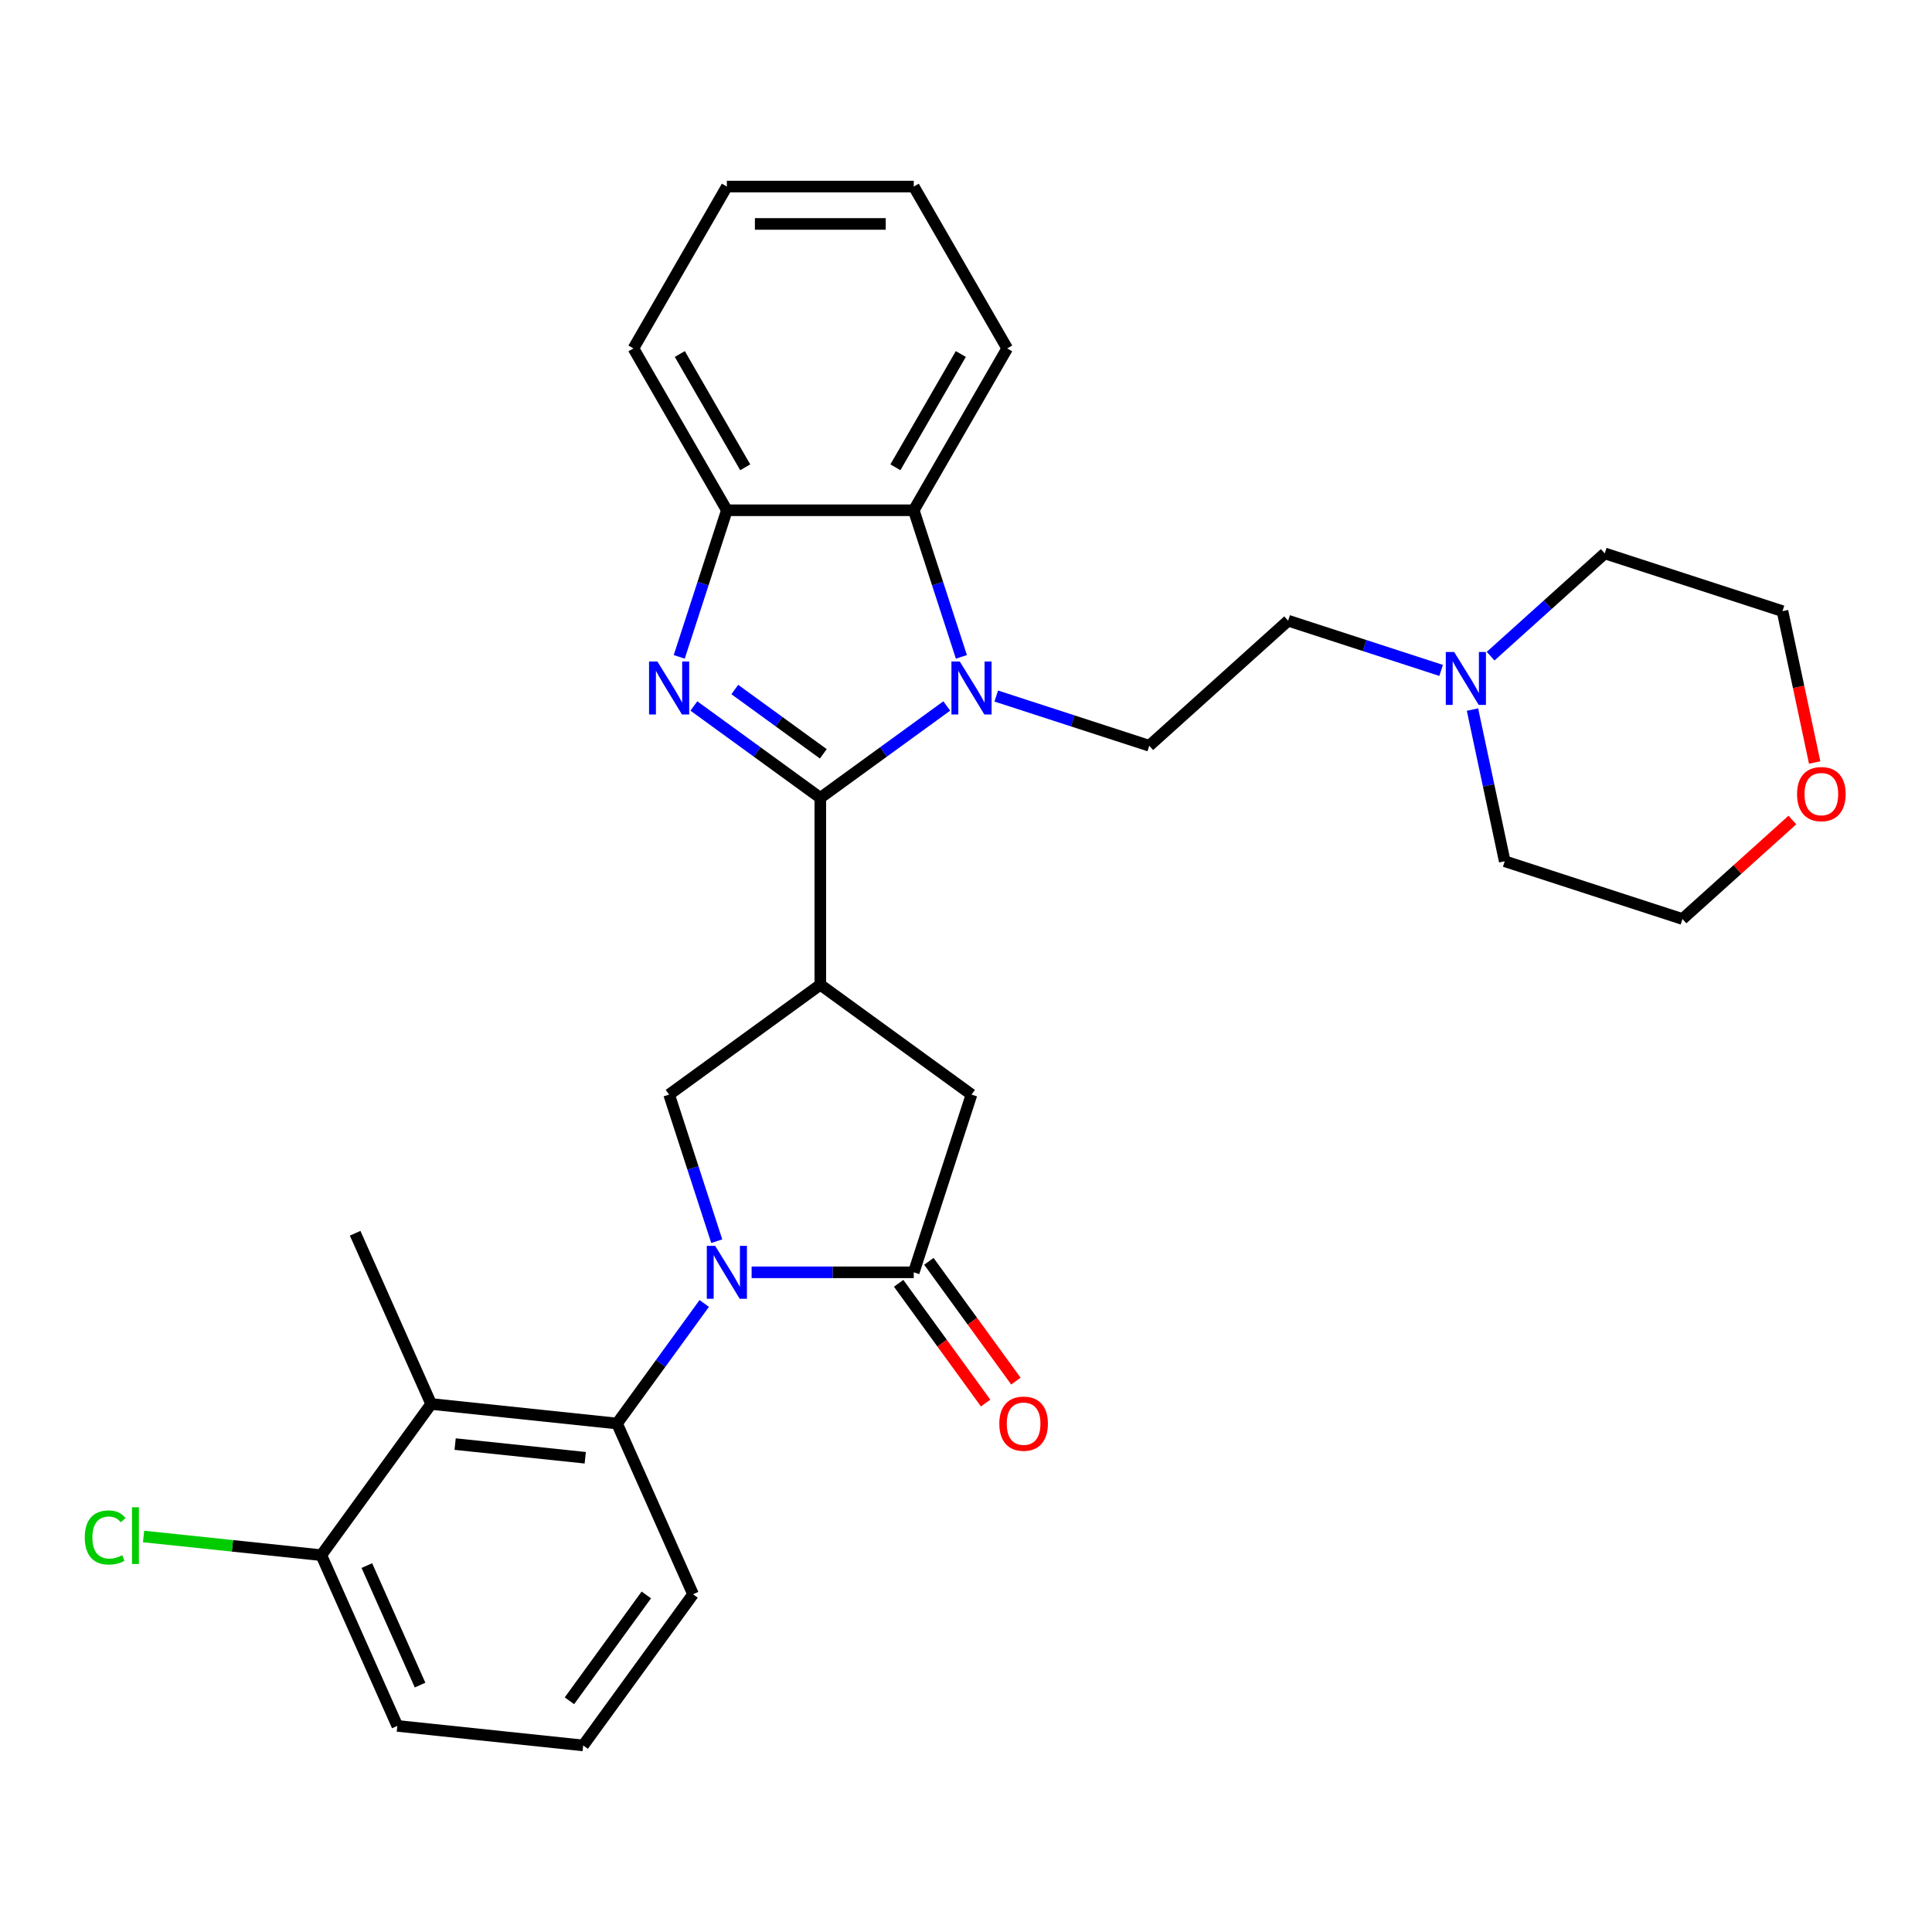 <?xml version='1.0' encoding='iso-8859-1'?>
<svg version='1.1' baseProfile='full'
              xmlns='http://www.w3.org/2000/svg'
                      xmlns:rdkit='http://www.rdkit.org/xml'
                      xmlns:xlink='http://www.w3.org/1999/xlink'
                  xml:space='preserve'
width='1000px' height='1000px' viewBox='0 0 1000 1000'>
<!-- END OF HEADER -->
<rect style='opacity:1.0;fill:#FFFFFF;stroke:none' width='1000' height='1000' x='0' y='0'> </rect>
<path class='bond-1' d='M 424.593,412.964 L 457.319,389.188' style='fill:none;fill-rule:evenodd;stroke:#000000;stroke-width:6px;stroke-linecap:butt;stroke-linejoin:miter;stroke-opacity:1' />
<path class='bond-1' d='M 457.319,389.188 L 490.044,365.411' style='fill:none;fill-rule:evenodd;stroke:#0000FF;stroke-width:6px;stroke-linecap:butt;stroke-linejoin:miter;stroke-opacity:1' />
<path class='bond-2' d='M 424.593,412.964 L 391.868,389.188' style='fill:none;fill-rule:evenodd;stroke:#000000;stroke-width:6px;stroke-linecap:butt;stroke-linejoin:miter;stroke-opacity:1' />
<path class='bond-2' d='M 391.868,389.188 L 359.143,365.411' style='fill:none;fill-rule:evenodd;stroke:#0000FF;stroke-width:6px;stroke-linecap:butt;stroke-linejoin:miter;stroke-opacity:1' />
<path class='bond-2' d='M 426.147,390.179 L 403.24,373.536' style='fill:none;fill-rule:evenodd;stroke:#000000;stroke-width:6px;stroke-linecap:butt;stroke-linejoin:miter;stroke-opacity:1' />
<path class='bond-2' d='M 403.24,373.536 L 380.332,356.893' style='fill:none;fill-rule:evenodd;stroke:#0000FF;stroke-width:6px;stroke-linecap:butt;stroke-linejoin:miter;stroke-opacity:1' />
<path class='bond-3' d='M 424.593,412.964 L 424.593,509.696' style='fill:none;fill-rule:evenodd;stroke:#000000;stroke-width:6px;stroke-linecap:butt;stroke-linejoin:miter;stroke-opacity:1' />
<path class='bond-0' d='M 370.991,642.436 L 358.663,604.495' style='fill:none;fill-rule:evenodd;stroke:#0000FF;stroke-width:6px;stroke-linecap:butt;stroke-linejoin:miter;stroke-opacity:1' />
<path class='bond-0' d='M 358.663,604.495 L 346.335,566.554' style='fill:none;fill-rule:evenodd;stroke:#000000;stroke-width:6px;stroke-linecap:butt;stroke-linejoin:miter;stroke-opacity:1' />
<path class='bond-5' d='M 364.519,674.667 L 341.944,705.738' style='fill:none;fill-rule:evenodd;stroke:#0000FF;stroke-width:6px;stroke-linecap:butt;stroke-linejoin:miter;stroke-opacity:1' />
<path class='bond-5' d='M 341.944,705.738 L 319.37,736.809' style='fill:none;fill-rule:evenodd;stroke:#000000;stroke-width:6px;stroke-linecap:butt;stroke-linejoin:miter;stroke-opacity:1' />
<path class='bond-31' d='M 389.035,658.551 L 430.997,658.551' style='fill:none;fill-rule:evenodd;stroke:#0000FF;stroke-width:6px;stroke-linecap:butt;stroke-linejoin:miter;stroke-opacity:1' />
<path class='bond-31' d='M 430.997,658.551 L 472.959,658.551' style='fill:none;fill-rule:evenodd;stroke:#000000;stroke-width:6px;stroke-linecap:butt;stroke-linejoin:miter;stroke-opacity:1' />
<path class='bond-7' d='M 497.615,339.991 L 485.287,302.05' style='fill:none;fill-rule:evenodd;stroke:#0000FF;stroke-width:6px;stroke-linecap:butt;stroke-linejoin:miter;stroke-opacity:1' />
<path class='bond-7' d='M 485.287,302.05 L 472.959,264.109' style='fill:none;fill-rule:evenodd;stroke:#000000;stroke-width:6px;stroke-linecap:butt;stroke-linejoin:miter;stroke-opacity:1' />
<path class='bond-11' d='M 515.659,360.268 L 555.254,373.133' style='fill:none;fill-rule:evenodd;stroke:#0000FF;stroke-width:6px;stroke-linecap:butt;stroke-linejoin:miter;stroke-opacity:1' />
<path class='bond-11' d='M 555.254,373.133 L 594.849,385.998' style='fill:none;fill-rule:evenodd;stroke:#000000;stroke-width:6px;stroke-linecap:butt;stroke-linejoin:miter;stroke-opacity:1' />
<path class='bond-8' d='M 351.572,339.991 L 363.9,302.05' style='fill:none;fill-rule:evenodd;stroke:#0000FF;stroke-width:6px;stroke-linecap:butt;stroke-linejoin:miter;stroke-opacity:1' />
<path class='bond-8' d='M 363.9,302.05 L 376.227,264.109' style='fill:none;fill-rule:evenodd;stroke:#000000;stroke-width:6px;stroke-linecap:butt;stroke-linejoin:miter;stroke-opacity:1' />
<path class='bond-6' d='M 424.593,509.696 L 346.335,566.554' style='fill:none;fill-rule:evenodd;stroke:#000000;stroke-width:6px;stroke-linecap:butt;stroke-linejoin:miter;stroke-opacity:1' />
<path class='bond-10' d='M 424.593,509.696 L 502.851,566.554' style='fill:none;fill-rule:evenodd;stroke:#000000;stroke-width:6px;stroke-linecap:butt;stroke-linejoin:miter;stroke-opacity:1' />
<path class='bond-4' d='M 472.959,658.551 L 502.851,566.554' style='fill:none;fill-rule:evenodd;stroke:#000000;stroke-width:6px;stroke-linecap:butt;stroke-linejoin:miter;stroke-opacity:1' />
<path class='bond-13' d='M 465.134,664.237 L 487.652,695.231' style='fill:none;fill-rule:evenodd;stroke:#000000;stroke-width:6px;stroke-linecap:butt;stroke-linejoin:miter;stroke-opacity:1' />
<path class='bond-13' d='M 487.652,695.231 L 510.17,726.225' style='fill:none;fill-rule:evenodd;stroke:#FF0000;stroke-width:6px;stroke-linecap:butt;stroke-linejoin:miter;stroke-opacity:1' />
<path class='bond-13' d='M 480.785,652.866 L 503.304,683.859' style='fill:none;fill-rule:evenodd;stroke:#000000;stroke-width:6px;stroke-linecap:butt;stroke-linejoin:miter;stroke-opacity:1' />
<path class='bond-13' d='M 503.304,683.859 L 525.822,714.853' style='fill:none;fill-rule:evenodd;stroke:#FF0000;stroke-width:6px;stroke-linecap:butt;stroke-linejoin:miter;stroke-opacity:1' />
<path class='bond-9' d='M 319.37,736.809 L 223.167,726.698' style='fill:none;fill-rule:evenodd;stroke:#000000;stroke-width:6px;stroke-linecap:butt;stroke-linejoin:miter;stroke-opacity:1' />
<path class='bond-9' d='M 302.917,754.533 L 235.576,747.455' style='fill:none;fill-rule:evenodd;stroke:#000000;stroke-width:6px;stroke-linecap:butt;stroke-linejoin:miter;stroke-opacity:1' />
<path class='bond-18' d='M 319.37,736.809 L 358.714,825.178' style='fill:none;fill-rule:evenodd;stroke:#000000;stroke-width:6px;stroke-linecap:butt;stroke-linejoin:miter;stroke-opacity:1' />
<path class='bond-20' d='M 472.959,264.109 L 521.325,180.336' style='fill:none;fill-rule:evenodd;stroke:#000000;stroke-width:6px;stroke-linecap:butt;stroke-linejoin:miter;stroke-opacity:1' />
<path class='bond-20' d='M 463.46,241.869 L 497.316,183.229' style='fill:none;fill-rule:evenodd;stroke:#000000;stroke-width:6px;stroke-linecap:butt;stroke-linejoin:miter;stroke-opacity:1' />
<path class='bond-30' d='M 472.959,264.109 L 376.227,264.109' style='fill:none;fill-rule:evenodd;stroke:#000000;stroke-width:6px;stroke-linecap:butt;stroke-linejoin:miter;stroke-opacity:1' />
<path class='bond-21' d='M 376.227,264.109 L 327.861,180.336' style='fill:none;fill-rule:evenodd;stroke:#000000;stroke-width:6px;stroke-linecap:butt;stroke-linejoin:miter;stroke-opacity:1' />
<path class='bond-21' d='M 385.727,241.869 L 351.871,183.229' style='fill:none;fill-rule:evenodd;stroke:#000000;stroke-width:6px;stroke-linecap:butt;stroke-linejoin:miter;stroke-opacity:1' />
<path class='bond-14' d='M 223.167,726.698 L 166.31,804.956' style='fill:none;fill-rule:evenodd;stroke:#000000;stroke-width:6px;stroke-linecap:butt;stroke-linejoin:miter;stroke-opacity:1' />
<path class='bond-19' d='M 223.167,726.698 L 183.823,638.329' style='fill:none;fill-rule:evenodd;stroke:#000000;stroke-width:6px;stroke-linecap:butt;stroke-linejoin:miter;stroke-opacity:1' />
<path class='bond-15' d='M 594.849,385.998 L 666.735,321.272' style='fill:none;fill-rule:evenodd;stroke:#000000;stroke-width:6px;stroke-linecap:butt;stroke-linejoin:miter;stroke-opacity:1' />
<path class='bond-12' d='M 745.925,347.002 L 706.33,334.137' style='fill:none;fill-rule:evenodd;stroke:#0000FF;stroke-width:6px;stroke-linecap:butt;stroke-linejoin:miter;stroke-opacity:1' />
<path class='bond-12' d='M 706.33,334.137 L 666.735,321.272' style='fill:none;fill-rule:evenodd;stroke:#000000;stroke-width:6px;stroke-linecap:butt;stroke-linejoin:miter;stroke-opacity:1' />
<path class='bond-22' d='M 771.54,339.632 L 801.079,313.034' style='fill:none;fill-rule:evenodd;stroke:#0000FF;stroke-width:6px;stroke-linecap:butt;stroke-linejoin:miter;stroke-opacity:1' />
<path class='bond-22' d='M 801.079,313.034 L 830.619,286.437' style='fill:none;fill-rule:evenodd;stroke:#000000;stroke-width:6px;stroke-linecap:butt;stroke-linejoin:miter;stroke-opacity:1' />
<path class='bond-23' d='M 762.158,367.279 L 770.501,406.53' style='fill:none;fill-rule:evenodd;stroke:#0000FF;stroke-width:6px;stroke-linecap:butt;stroke-linejoin:miter;stroke-opacity:1' />
<path class='bond-23' d='M 770.501,406.53 L 778.844,445.782' style='fill:none;fill-rule:evenodd;stroke:#000000;stroke-width:6px;stroke-linecap:butt;stroke-linejoin:miter;stroke-opacity:1' />
<path class='bond-17' d='M 166.31,804.956 L 120.308,800.121' style='fill:none;fill-rule:evenodd;stroke:#000000;stroke-width:6px;stroke-linecap:butt;stroke-linejoin:miter;stroke-opacity:1' />
<path class='bond-17' d='M 120.308,800.121 L 74.306,795.286' style='fill:none;fill-rule:evenodd;stroke:#00CC00;stroke-width:6px;stroke-linecap:butt;stroke-linejoin:miter;stroke-opacity:1' />
<path class='bond-34' d='M 166.31,804.956 L 205.654,893.325' style='fill:none;fill-rule:evenodd;stroke:#000000;stroke-width:6px;stroke-linecap:butt;stroke-linejoin:miter;stroke-opacity:1' />
<path class='bond-34' d='M 189.885,810.342 L 217.426,872.201' style='fill:none;fill-rule:evenodd;stroke:#000000;stroke-width:6px;stroke-linecap:butt;stroke-linejoin:miter;stroke-opacity:1' />
<path class='bond-16' d='M 927.735,424.447 L 899.288,450.061' style='fill:none;fill-rule:evenodd;stroke:#FF0000;stroke-width:6px;stroke-linecap:butt;stroke-linejoin:miter;stroke-opacity:1' />
<path class='bond-16' d='M 899.288,450.061 L 870.842,475.674' style='fill:none;fill-rule:evenodd;stroke:#000000;stroke-width:6px;stroke-linecap:butt;stroke-linejoin:miter;stroke-opacity:1' />
<path class='bond-33' d='M 939.27,394.677 L 930.943,355.503' style='fill:none;fill-rule:evenodd;stroke:#FF0000;stroke-width:6px;stroke-linecap:butt;stroke-linejoin:miter;stroke-opacity:1' />
<path class='bond-33' d='M 930.943,355.503 L 922.616,316.329' style='fill:none;fill-rule:evenodd;stroke:#000000;stroke-width:6px;stroke-linecap:butt;stroke-linejoin:miter;stroke-opacity:1' />
<path class='bond-24' d='M 358.714,825.178 L 301.856,903.436' style='fill:none;fill-rule:evenodd;stroke:#000000;stroke-width:6px;stroke-linecap:butt;stroke-linejoin:miter;stroke-opacity:1' />
<path class='bond-24' d='M 334.534,825.546 L 294.733,880.326' style='fill:none;fill-rule:evenodd;stroke:#000000;stroke-width:6px;stroke-linecap:butt;stroke-linejoin:miter;stroke-opacity:1' />
<path class='bond-28' d='M 521.325,180.336 L 472.959,96.564' style='fill:none;fill-rule:evenodd;stroke:#000000;stroke-width:6px;stroke-linecap:butt;stroke-linejoin:miter;stroke-opacity:1' />
<path class='bond-29' d='M 327.861,180.336 L 376.227,96.564' style='fill:none;fill-rule:evenodd;stroke:#000000;stroke-width:6px;stroke-linecap:butt;stroke-linejoin:miter;stroke-opacity:1' />
<path class='bond-26' d='M 830.619,286.437 L 922.616,316.329' style='fill:none;fill-rule:evenodd;stroke:#000000;stroke-width:6px;stroke-linecap:butt;stroke-linejoin:miter;stroke-opacity:1' />
<path class='bond-27' d='M 778.844,445.782 L 870.842,475.674' style='fill:none;fill-rule:evenodd;stroke:#000000;stroke-width:6px;stroke-linecap:butt;stroke-linejoin:miter;stroke-opacity:1' />
<path class='bond-25' d='M 301.856,903.436 L 205.654,893.325' style='fill:none;fill-rule:evenodd;stroke:#000000;stroke-width:6px;stroke-linecap:butt;stroke-linejoin:miter;stroke-opacity:1' />
<path class='bond-32' d='M 472.959,96.564 L 376.227,96.564' style='fill:none;fill-rule:evenodd;stroke:#000000;stroke-width:6px;stroke-linecap:butt;stroke-linejoin:miter;stroke-opacity:1' />
<path class='bond-32' d='M 458.45,115.91 L 390.737,115.91' style='fill:none;fill-rule:evenodd;stroke:#000000;stroke-width:6px;stroke-linecap:butt;stroke-linejoin:miter;stroke-opacity:1' />
<path  class='atom-1' d='M 370.172 644.854
L 379.149 659.364
Q 380.039 660.796, 381.47 663.388
Q 382.902 665.98, 382.979 666.135
L 382.979 644.854
L 386.616 644.854
L 386.616 672.249
L 382.863 672.249
L 373.229 656.385
Q 372.107 654.527, 370.907 652.399
Q 369.746 650.271, 369.398 649.613
L 369.398 672.249
L 365.838 672.249
L 365.838 644.854
L 370.172 644.854
' fill='#0000FF'/>
<path  class='atom-2' d='M 496.796 342.409
L 505.773 356.919
Q 506.663 358.35, 508.094 360.943
Q 509.526 363.535, 509.603 363.69
L 509.603 342.409
L 513.24 342.409
L 513.24 369.803
L 509.487 369.803
L 499.853 353.939
Q 498.731 352.082, 497.531 349.954
Q 496.37 347.826, 496.022 347.168
L 496.022 369.803
L 492.462 369.803
L 492.462 342.409
L 496.796 342.409
' fill='#0000FF'/>
<path  class='atom-3' d='M 340.28 342.409
L 349.257 356.919
Q 350.147 358.35, 351.578 360.943
Q 353.01 363.535, 353.087 363.69
L 353.087 342.409
L 356.724 342.409
L 356.724 369.803
L 352.971 369.803
L 343.337 353.939
Q 342.215 352.082, 341.015 349.954
Q 339.854 347.826, 339.506 347.168
L 339.506 369.803
L 335.946 369.803
L 335.946 342.409
L 340.28 342.409
' fill='#0000FF'/>
<path  class='atom-13' d='M 752.677 337.466
L 761.654 351.976
Q 762.544 353.408, 763.976 356
Q 765.407 358.593, 765.485 358.747
L 765.485 337.466
L 769.122 337.466
L 769.122 364.861
L 765.368 364.861
L 755.734 348.997
Q 754.612 347.139, 753.412 345.011
Q 752.252 342.883, 751.903 342.225
L 751.903 364.861
L 748.344 364.861
L 748.344 337.466
L 752.677 337.466
' fill='#0000FF'/>
<path  class='atom-14' d='M 517.242 736.887
Q 517.242 730.309, 520.492 726.633
Q 523.742 722.957, 529.817 722.957
Q 535.892 722.957, 539.142 726.633
Q 542.392 730.309, 542.392 736.887
Q 542.392 743.542, 539.103 747.334
Q 535.815 751.087, 529.817 751.087
Q 523.781 751.087, 520.492 747.334
Q 517.242 743.581, 517.242 736.887
M 529.817 747.992
Q 533.996 747.992, 536.24 745.206
Q 538.523 742.381, 538.523 736.887
Q 538.523 731.508, 536.24 728.8
Q 533.996 726.053, 529.817 726.053
Q 525.638 726.053, 523.355 728.761
Q 521.111 731.47, 521.111 736.887
Q 521.111 742.42, 523.355 745.206
Q 525.638 747.992, 529.817 747.992
' fill='#FF0000'/>
<path  class='atom-17' d='M 930.153 411.025
Q 930.153 404.447, 933.403 400.771
Q 936.653 397.095, 942.728 397.095
Q 948.803 397.095, 952.053 400.771
Q 955.303 404.447, 955.303 411.025
Q 955.303 417.68, 952.014 421.472
Q 948.725 425.225, 942.728 425.225
Q 936.692 425.225, 933.403 421.472
Q 930.153 417.718, 930.153 411.025
M 942.728 422.129
Q 946.907 422.129, 949.151 419.344
Q 951.434 416.519, 951.434 411.025
Q 951.434 405.646, 949.151 402.938
Q 946.907 400.191, 942.728 400.191
Q 938.549 400.191, 936.266 402.899
Q 934.022 405.608, 934.022 411.025
Q 934.022 416.558, 936.266 419.344
Q 938.549 422.129, 942.728 422.129
' fill='#FF0000'/>
<path  class='atom-18' d='M 43.874 795.793
Q 43.874 788.983, 47.047 785.423
Q 50.258 781.825, 56.333 781.825
Q 61.982 781.825, 65 785.81
L 62.446 787.899
Q 60.241 784.997, 56.333 784.997
Q 52.193 784.997, 49.987 787.783
Q 47.821 790.53, 47.821 795.793
Q 47.821 801.21, 50.065 803.996
Q 52.347 806.781, 56.758 806.781
Q 59.777 806.781, 63.298 804.963
L 64.381 807.865
Q 62.949 808.793, 60.783 809.335
Q 58.616 809.877, 56.217 809.877
Q 50.258 809.877, 47.047 806.24
Q 43.874 802.603, 43.874 795.793
' fill='#00CC00'/>
<path  class='atom-18' d='M 68.328 780.161
L 71.887 780.161
L 71.887 809.529
L 68.328 809.529
L 68.328 780.161
' fill='#00CC00'/>
</svg>
